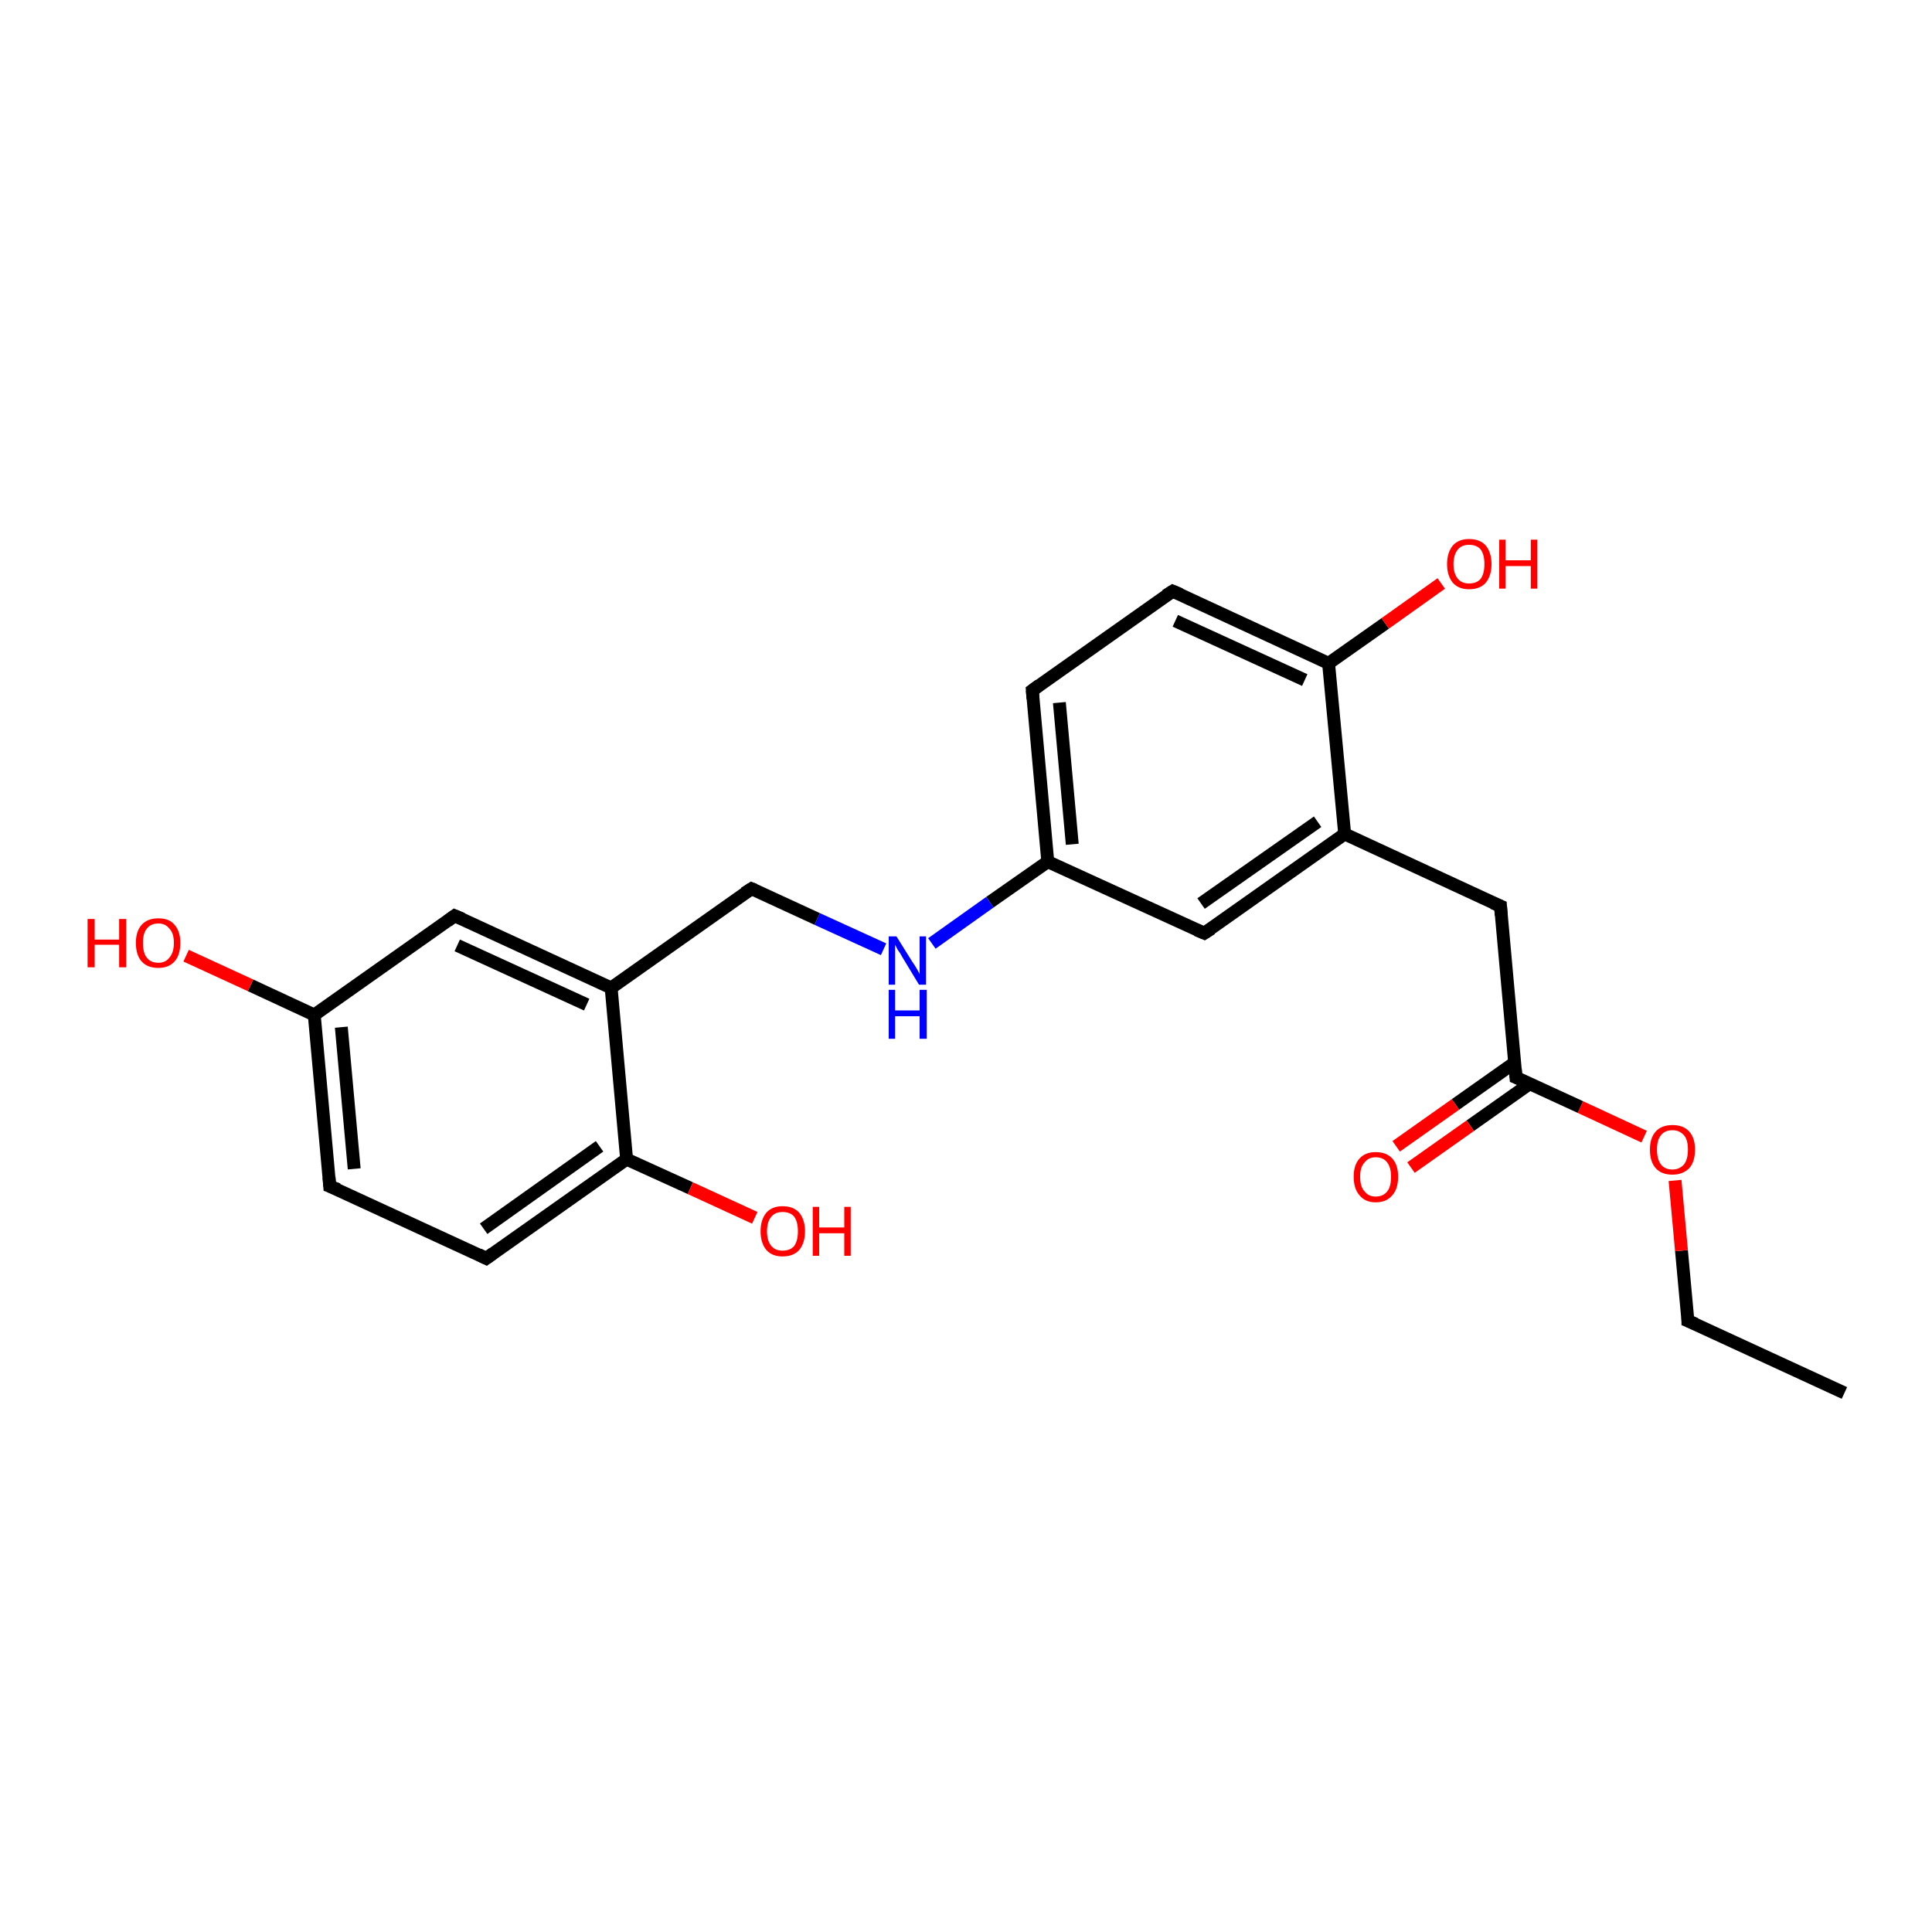 <?xml version='1.0' encoding='iso-8859-1'?>
<svg version='1.1' baseProfile='full'
              xmlns='http://www.w3.org/2000/svg'
                      xmlns:rdkit='http://www.rdkit.org/xml'
                      xmlns:xlink='http://www.w3.org/1999/xlink'
                  xml:space='preserve'
width='300px' height='300px' viewBox='0 0 300 300'>
<!-- END OF HEADER -->
<rect style='opacity:1.0;fill:#FFFFFF;stroke:none' width='300.0' height='300.0' x='0.0' y='0.0'> </rect>
<path class='bond-0 atom-0 atom-1' d='M 286.4,216.3 L 262.1,205.1' style='fill:none;fill-rule:evenodd;stroke:#000000;stroke-width:2.0px;stroke-linecap:butt;stroke-linejoin:miter;stroke-opacity:1' />
<path class='bond-1 atom-1 atom-2' d='M 262.1,205.1 L 261.1,194.2' style='fill:none;fill-rule:evenodd;stroke:#000000;stroke-width:2.0px;stroke-linecap:butt;stroke-linejoin:miter;stroke-opacity:1' />
<path class='bond-1 atom-1 atom-2' d='M 261.1,194.2 L 260.1,183.3' style='fill:none;fill-rule:evenodd;stroke:#FF0000;stroke-width:2.0px;stroke-linecap:butt;stroke-linejoin:miter;stroke-opacity:1' />
<path class='bond-2 atom-2 atom-3' d='M 255.3,176.5 L 245.4,171.9' style='fill:none;fill-rule:evenodd;stroke:#FF0000;stroke-width:2.0px;stroke-linecap:butt;stroke-linejoin:miter;stroke-opacity:1' />
<path class='bond-2 atom-2 atom-3' d='M 245.4,171.9 L 235.4,167.3' style='fill:none;fill-rule:evenodd;stroke:#000000;stroke-width:2.0px;stroke-linecap:butt;stroke-linejoin:miter;stroke-opacity:1' />
<path class='bond-3 atom-3 atom-4' d='M 235.2,165.0 L 226.0,171.5' style='fill:none;fill-rule:evenodd;stroke:#000000;stroke-width:2.0px;stroke-linecap:butt;stroke-linejoin:miter;stroke-opacity:1' />
<path class='bond-3 atom-3 atom-4' d='M 226.0,171.5 L 216.8,178.0' style='fill:none;fill-rule:evenodd;stroke:#FF0000;stroke-width:2.0px;stroke-linecap:butt;stroke-linejoin:miter;stroke-opacity:1' />
<path class='bond-3 atom-3 atom-4' d='M 237.5,168.3 L 228.3,174.8' style='fill:none;fill-rule:evenodd;stroke:#000000;stroke-width:2.0px;stroke-linecap:butt;stroke-linejoin:miter;stroke-opacity:1' />
<path class='bond-3 atom-3 atom-4' d='M 228.3,174.8 L 219.1,181.3' style='fill:none;fill-rule:evenodd;stroke:#FF0000;stroke-width:2.0px;stroke-linecap:butt;stroke-linejoin:miter;stroke-opacity:1' />
<path class='bond-4 atom-3 atom-5' d='M 235.4,167.3 L 233.0,140.7' style='fill:none;fill-rule:evenodd;stroke:#000000;stroke-width:2.0px;stroke-linecap:butt;stroke-linejoin:miter;stroke-opacity:1' />
<path class='bond-5 atom-5 atom-6' d='M 233.0,140.7 L 208.8,129.5' style='fill:none;fill-rule:evenodd;stroke:#000000;stroke-width:2.0px;stroke-linecap:butt;stroke-linejoin:miter;stroke-opacity:1' />
<path class='bond-6 atom-6 atom-7' d='M 208.8,129.5 L 187.0,144.9' style='fill:none;fill-rule:evenodd;stroke:#000000;stroke-width:2.0px;stroke-linecap:butt;stroke-linejoin:miter;stroke-opacity:1' />
<path class='bond-6 atom-6 atom-7' d='M 204.6,127.6 L 186.5,140.3' style='fill:none;fill-rule:evenodd;stroke:#000000;stroke-width:2.0px;stroke-linecap:butt;stroke-linejoin:miter;stroke-opacity:1' />
<path class='bond-7 atom-7 atom-8' d='M 187.0,144.9 L 162.7,133.8' style='fill:none;fill-rule:evenodd;stroke:#000000;stroke-width:2.0px;stroke-linecap:butt;stroke-linejoin:miter;stroke-opacity:1' />
<path class='bond-8 atom-8 atom-9' d='M 162.7,133.8 L 153.7,140.1' style='fill:none;fill-rule:evenodd;stroke:#000000;stroke-width:2.0px;stroke-linecap:butt;stroke-linejoin:miter;stroke-opacity:1' />
<path class='bond-8 atom-8 atom-9' d='M 153.7,140.1 L 144.7,146.5' style='fill:none;fill-rule:evenodd;stroke:#0000FF;stroke-width:2.0px;stroke-linecap:butt;stroke-linejoin:miter;stroke-opacity:1' />
<path class='bond-9 atom-9 atom-10' d='M 137.2,147.4 L 126.9,142.7' style='fill:none;fill-rule:evenodd;stroke:#0000FF;stroke-width:2.0px;stroke-linecap:butt;stroke-linejoin:miter;stroke-opacity:1' />
<path class='bond-9 atom-9 atom-10' d='M 126.9,142.7 L 116.7,138.0' style='fill:none;fill-rule:evenodd;stroke:#000000;stroke-width:2.0px;stroke-linecap:butt;stroke-linejoin:miter;stroke-opacity:1' />
<path class='bond-10 atom-10 atom-11' d='M 116.7,138.0 L 94.9,153.4' style='fill:none;fill-rule:evenodd;stroke:#000000;stroke-width:2.0px;stroke-linecap:butt;stroke-linejoin:miter;stroke-opacity:1' />
<path class='bond-11 atom-11 atom-12' d='M 94.9,153.4 L 70.6,142.2' style='fill:none;fill-rule:evenodd;stroke:#000000;stroke-width:2.0px;stroke-linecap:butt;stroke-linejoin:miter;stroke-opacity:1' />
<path class='bond-11 atom-11 atom-12' d='M 91.1,156.0 L 71.0,146.8' style='fill:none;fill-rule:evenodd;stroke:#000000;stroke-width:2.0px;stroke-linecap:butt;stroke-linejoin:miter;stroke-opacity:1' />
<path class='bond-12 atom-12 atom-13' d='M 70.6,142.2 L 48.8,157.6' style='fill:none;fill-rule:evenodd;stroke:#000000;stroke-width:2.0px;stroke-linecap:butt;stroke-linejoin:miter;stroke-opacity:1' />
<path class='bond-13 atom-13 atom-14' d='M 48.8,157.6 L 38.9,153.0' style='fill:none;fill-rule:evenodd;stroke:#000000;stroke-width:2.0px;stroke-linecap:butt;stroke-linejoin:miter;stroke-opacity:1' />
<path class='bond-13 atom-13 atom-14' d='M 38.9,153.0 L 28.9,148.4' style='fill:none;fill-rule:evenodd;stroke:#FF0000;stroke-width:2.0px;stroke-linecap:butt;stroke-linejoin:miter;stroke-opacity:1' />
<path class='bond-14 atom-13 atom-15' d='M 48.8,157.6 L 51.2,184.2' style='fill:none;fill-rule:evenodd;stroke:#000000;stroke-width:2.0px;stroke-linecap:butt;stroke-linejoin:miter;stroke-opacity:1' />
<path class='bond-14 atom-13 atom-15' d='M 53.0,159.5 L 55.0,181.5' style='fill:none;fill-rule:evenodd;stroke:#000000;stroke-width:2.0px;stroke-linecap:butt;stroke-linejoin:miter;stroke-opacity:1' />
<path class='bond-15 atom-15 atom-16' d='M 51.2,184.2 L 75.5,195.4' style='fill:none;fill-rule:evenodd;stroke:#000000;stroke-width:2.0px;stroke-linecap:butt;stroke-linejoin:miter;stroke-opacity:1' />
<path class='bond-16 atom-16 atom-17' d='M 75.5,195.4 L 97.3,180.0' style='fill:none;fill-rule:evenodd;stroke:#000000;stroke-width:2.0px;stroke-linecap:butt;stroke-linejoin:miter;stroke-opacity:1' />
<path class='bond-16 atom-16 atom-17' d='M 75.1,190.8 L 93.1,178.0' style='fill:none;fill-rule:evenodd;stroke:#000000;stroke-width:2.0px;stroke-linecap:butt;stroke-linejoin:miter;stroke-opacity:1' />
<path class='bond-17 atom-17 atom-18' d='M 97.3,180.0 L 107.2,184.5' style='fill:none;fill-rule:evenodd;stroke:#000000;stroke-width:2.0px;stroke-linecap:butt;stroke-linejoin:miter;stroke-opacity:1' />
<path class='bond-17 atom-17 atom-18' d='M 107.2,184.5 L 117.2,189.1' style='fill:none;fill-rule:evenodd;stroke:#FF0000;stroke-width:2.0px;stroke-linecap:butt;stroke-linejoin:miter;stroke-opacity:1' />
<path class='bond-18 atom-8 atom-19' d='M 162.7,133.8 L 160.3,107.2' style='fill:none;fill-rule:evenodd;stroke:#000000;stroke-width:2.0px;stroke-linecap:butt;stroke-linejoin:miter;stroke-opacity:1' />
<path class='bond-18 atom-8 atom-19' d='M 166.5,131.1 L 164.5,109.1' style='fill:none;fill-rule:evenodd;stroke:#000000;stroke-width:2.0px;stroke-linecap:butt;stroke-linejoin:miter;stroke-opacity:1' />
<path class='bond-19 atom-19 atom-20' d='M 160.3,107.2 L 182.1,91.8' style='fill:none;fill-rule:evenodd;stroke:#000000;stroke-width:2.0px;stroke-linecap:butt;stroke-linejoin:miter;stroke-opacity:1' />
<path class='bond-20 atom-20 atom-21' d='M 182.1,91.8 L 206.3,103.0' style='fill:none;fill-rule:evenodd;stroke:#000000;stroke-width:2.0px;stroke-linecap:butt;stroke-linejoin:miter;stroke-opacity:1' />
<path class='bond-20 atom-20 atom-21' d='M 182.5,96.4 L 202.6,105.6' style='fill:none;fill-rule:evenodd;stroke:#000000;stroke-width:2.0px;stroke-linecap:butt;stroke-linejoin:miter;stroke-opacity:1' />
<path class='bond-21 atom-21 atom-22' d='M 206.3,103.0 L 215.1,96.8' style='fill:none;fill-rule:evenodd;stroke:#000000;stroke-width:2.0px;stroke-linecap:butt;stroke-linejoin:miter;stroke-opacity:1' />
<path class='bond-21 atom-21 atom-22' d='M 215.1,96.8 L 223.8,90.6' style='fill:none;fill-rule:evenodd;stroke:#FF0000;stroke-width:2.0px;stroke-linecap:butt;stroke-linejoin:miter;stroke-opacity:1' />
<path class='bond-22 atom-21 atom-6' d='M 206.3,103.0 L 208.8,129.5' style='fill:none;fill-rule:evenodd;stroke:#000000;stroke-width:2.0px;stroke-linecap:butt;stroke-linejoin:miter;stroke-opacity:1' />
<path class='bond-23 atom-17 atom-11' d='M 97.3,180.0 L 94.9,153.4' style='fill:none;fill-rule:evenodd;stroke:#000000;stroke-width:2.0px;stroke-linecap:butt;stroke-linejoin:miter;stroke-opacity:1' />
<path d='M 263.3,205.6 L 262.1,205.1 L 262.1,204.5' style='fill:none;stroke:#000000;stroke-width:2.0px;stroke-linecap:butt;stroke-linejoin:miter;stroke-opacity:1;' />
<path d='M 235.9,167.5 L 235.4,167.3 L 235.3,166.0' style='fill:none;stroke:#000000;stroke-width:2.0px;stroke-linecap:butt;stroke-linejoin:miter;stroke-opacity:1;' />
<path d='M 233.1,142.1 L 233.0,140.7 L 231.8,140.2' style='fill:none;stroke:#000000;stroke-width:2.0px;stroke-linecap:butt;stroke-linejoin:miter;stroke-opacity:1;' />
<path d='M 188.1,144.2 L 187.0,144.9 L 185.8,144.4' style='fill:none;stroke:#000000;stroke-width:2.0px;stroke-linecap:butt;stroke-linejoin:miter;stroke-opacity:1;' />
<path d='M 117.2,138.2 L 116.7,138.0 L 115.6,138.7' style='fill:none;stroke:#000000;stroke-width:2.0px;stroke-linecap:butt;stroke-linejoin:miter;stroke-opacity:1;' />
<path d='M 71.8,142.7 L 70.6,142.2 L 69.5,143.0' style='fill:none;stroke:#000000;stroke-width:2.0px;stroke-linecap:butt;stroke-linejoin:miter;stroke-opacity:1;' />
<path d='M 51.1,182.8 L 51.2,184.2 L 52.5,184.7' style='fill:none;stroke:#000000;stroke-width:2.0px;stroke-linecap:butt;stroke-linejoin:miter;stroke-opacity:1;' />
<path d='M 74.3,194.8 L 75.5,195.4 L 76.6,194.6' style='fill:none;stroke:#000000;stroke-width:2.0px;stroke-linecap:butt;stroke-linejoin:miter;stroke-opacity:1;' />
<path d='M 160.4,108.5 L 160.3,107.2 L 161.4,106.4' style='fill:none;stroke:#000000;stroke-width:2.0px;stroke-linecap:butt;stroke-linejoin:miter;stroke-opacity:1;' />
<path d='M 181.0,92.5 L 182.1,91.8 L 183.3,92.3' style='fill:none;stroke:#000000;stroke-width:2.0px;stroke-linecap:butt;stroke-linejoin:miter;stroke-opacity:1;' />
<path class='atom-2' d='M 256.2 178.5
Q 256.2 176.7, 257.1 175.7
Q 258.0 174.7, 259.7 174.7
Q 261.4 174.7, 262.3 175.7
Q 263.2 176.7, 263.2 178.5
Q 263.2 180.4, 262.3 181.4
Q 261.3 182.4, 259.7 182.4
Q 258.0 182.4, 257.1 181.4
Q 256.2 180.4, 256.2 178.5
M 259.7 181.6
Q 260.8 181.6, 261.5 180.8
Q 262.1 180.0, 262.1 178.5
Q 262.1 177.0, 261.5 176.3
Q 260.8 175.5, 259.7 175.5
Q 258.5 175.5, 257.9 176.3
Q 257.3 177.0, 257.3 178.5
Q 257.3 180.0, 257.9 180.8
Q 258.5 181.6, 259.7 181.6
' fill='#FF0000'/>
<path class='atom-4' d='M 210.2 182.7
Q 210.2 180.9, 211.1 179.9
Q 212.0 178.9, 213.6 178.9
Q 215.3 178.9, 216.2 179.9
Q 217.1 180.9, 217.1 182.7
Q 217.1 184.6, 216.2 185.6
Q 215.3 186.7, 213.6 186.7
Q 212.0 186.7, 211.1 185.6
Q 210.2 184.6, 210.2 182.7
M 213.6 185.8
Q 214.8 185.8, 215.4 185.0
Q 216.0 184.3, 216.0 182.7
Q 216.0 181.3, 215.4 180.5
Q 214.8 179.7, 213.6 179.7
Q 212.5 179.7, 211.9 180.5
Q 211.2 181.2, 211.2 182.7
Q 211.2 184.3, 211.9 185.0
Q 212.5 185.8, 213.6 185.8
' fill='#FF0000'/>
<path class='atom-9' d='M 139.2 145.4
L 141.7 149.4
Q 142.0 149.8, 142.4 150.5
Q 142.8 151.2, 142.8 151.3
L 142.8 145.4
L 143.8 145.4
L 143.8 152.9
L 142.7 152.9
L 140.1 148.6
Q 139.8 148.0, 139.4 147.5
Q 139.1 146.9, 139.0 146.7
L 139.0 152.9
L 138.0 152.9
L 138.0 145.4
L 139.2 145.4
' fill='#0000FF'/>
<path class='atom-9' d='M 138.0 153.7
L 139.0 153.7
L 139.0 156.9
L 142.8 156.9
L 142.8 153.7
L 143.9 153.7
L 143.9 161.3
L 142.8 161.3
L 142.8 157.8
L 139.0 157.8
L 139.0 161.3
L 138.0 161.3
L 138.0 153.7
' fill='#0000FF'/>
<path class='atom-14' d='M 13.6 142.7
L 14.7 142.7
L 14.7 145.9
L 18.5 145.9
L 18.5 142.7
L 19.6 142.7
L 19.6 150.2
L 18.5 150.2
L 18.5 146.7
L 14.7 146.7
L 14.7 150.2
L 13.6 150.2
L 13.6 142.7
' fill='#FF0000'/>
<path class='atom-14' d='M 21.1 146.4
Q 21.1 144.6, 22.0 143.6
Q 22.9 142.6, 24.6 142.6
Q 26.3 142.6, 27.1 143.6
Q 28.0 144.6, 28.0 146.4
Q 28.0 148.3, 27.1 149.3
Q 26.2 150.3, 24.6 150.3
Q 22.9 150.3, 22.0 149.3
Q 21.1 148.3, 21.1 146.4
M 24.6 149.5
Q 25.7 149.5, 26.3 148.7
Q 27.0 147.9, 27.0 146.4
Q 27.0 144.9, 26.3 144.2
Q 25.7 143.4, 24.6 143.4
Q 23.4 143.4, 22.8 144.2
Q 22.2 144.9, 22.2 146.4
Q 22.2 148.0, 22.8 148.7
Q 23.4 149.5, 24.6 149.5
' fill='#FF0000'/>
<path class='atom-18' d='M 118.1 191.2
Q 118.1 189.4, 119.0 188.3
Q 119.9 187.3, 121.5 187.3
Q 123.2 187.3, 124.1 188.3
Q 125.0 189.4, 125.0 191.2
Q 125.0 193.0, 124.1 194.1
Q 123.2 195.1, 121.5 195.1
Q 119.9 195.1, 119.0 194.1
Q 118.1 193.0, 118.1 191.2
M 121.5 194.2
Q 122.7 194.2, 123.3 193.5
Q 123.9 192.7, 123.9 191.2
Q 123.9 189.7, 123.3 188.9
Q 122.7 188.2, 121.5 188.2
Q 120.4 188.2, 119.8 188.9
Q 119.1 189.7, 119.1 191.2
Q 119.1 192.7, 119.8 193.5
Q 120.4 194.2, 121.5 194.2
' fill='#FF0000'/>
<path class='atom-18' d='M 126.2 187.4
L 127.2 187.4
L 127.2 190.6
L 131.1 190.6
L 131.1 187.4
L 132.1 187.4
L 132.1 195.0
L 131.1 195.0
L 131.1 191.5
L 127.2 191.5
L 127.2 195.0
L 126.2 195.0
L 126.2 187.4
' fill='#FF0000'/>
<path class='atom-22' d='M 224.7 87.6
Q 224.7 85.8, 225.6 84.7
Q 226.5 83.7, 228.1 83.7
Q 229.8 83.7, 230.7 84.7
Q 231.6 85.8, 231.6 87.6
Q 231.6 89.4, 230.7 90.5
Q 229.8 91.5, 228.1 91.5
Q 226.5 91.5, 225.6 90.5
Q 224.7 89.4, 224.7 87.6
M 228.1 90.6
Q 229.3 90.6, 229.9 89.9
Q 230.5 89.1, 230.5 87.6
Q 230.5 86.1, 229.9 85.3
Q 229.3 84.6, 228.1 84.6
Q 227.0 84.6, 226.4 85.3
Q 225.7 86.1, 225.7 87.6
Q 225.7 89.1, 226.4 89.9
Q 227.0 90.6, 228.1 90.6
' fill='#FF0000'/>
<path class='atom-22' d='M 232.8 83.8
L 233.8 83.8
L 233.8 87.0
L 237.7 87.0
L 237.7 83.8
L 238.7 83.8
L 238.7 91.4
L 237.7 91.4
L 237.7 87.9
L 233.8 87.9
L 233.8 91.4
L 232.8 91.4
L 232.8 83.8
' fill='#FF0000'/>
</svg>
